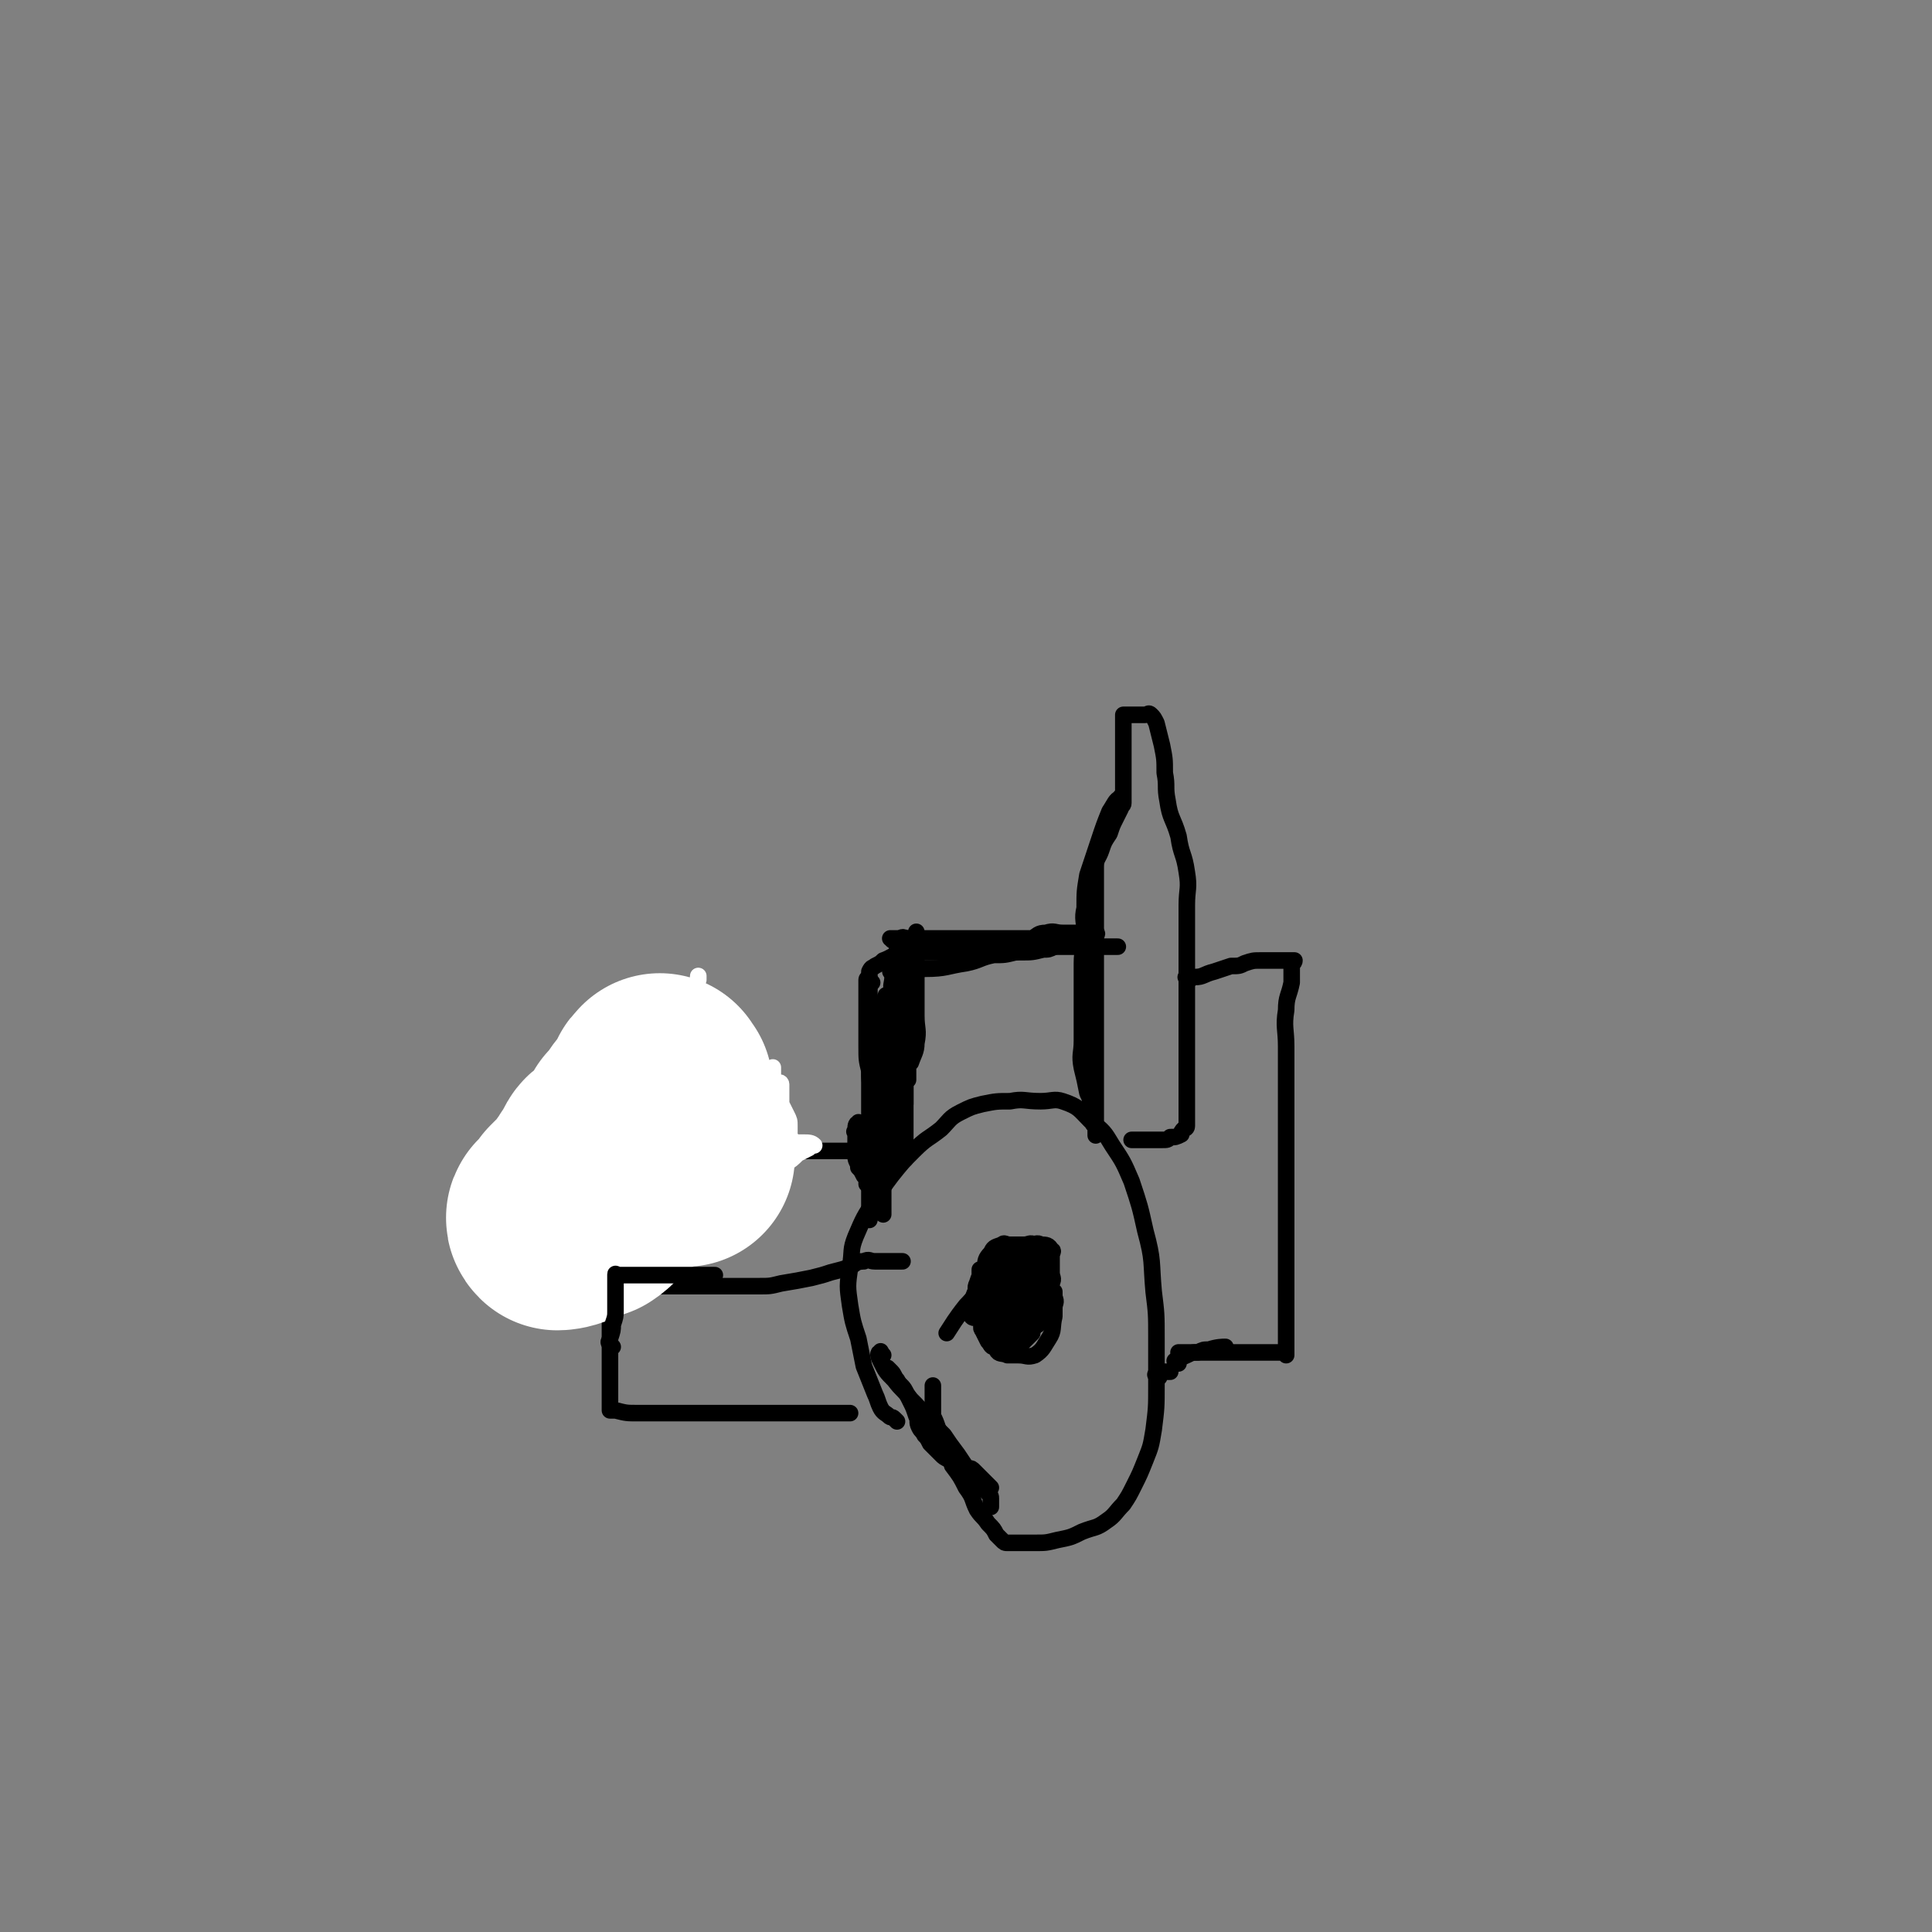 <svg viewBox='0 0 700 700' version='1.1' xmlns='http://www.w3.org/2000/svg' xmlns:xlink='http://www.w3.org/1999/xlink'><rect x="0" y="0" width="700" height="700" fill="#808080" stroke="none"/><g fill='none' stroke='#000000' stroke-width='6' stroke-linecap='round' stroke-linejoin='round'><path d='M325,515c-1,-1 -1,-1 -1,-1 -1,-1 -1,0 -2,-1 -1,-1 -2,-1 -3,-3 -1,-2 -1,-3 -2,-5 -2,-5 -2,-5 -4,-10 -1,-5 -1,-5 -2,-10 -2,-6 -2,-6 -3,-12 -1,-7 -1,-7 0,-14 1,-6 0,-6 2,-11 3,-7 3,-7 7,-13 3,-5 3,-5 6,-9 4,-5 4,-5 8,-9 5,-5 5,-4 10,-8 3,-3 3,-4 7,-6 4,-2 4,-2 8,-3 5,-1 5,-1 10,-1 5,-1 5,0 11,0 4,0 5,-1 8,0 6,2 6,3 10,7 5,4 5,4 8,9 4,6 4,6 7,13 3,9 3,9 5,18 3,11 2,11 3,22 1,8 1,8 1,17 0,9 0,9 0,17 0,8 0,8 -1,16 -1,6 -1,6 -3,11 -2,5 -2,5 -4,9 -2,4 -2,4 -4,7 -3,3 -3,4 -6,6 -4,3 -4,2 -9,4 -4,2 -4,2 -9,3 -4,1 -4,1 -8,1 -3,0 -3,0 -7,0 -1,0 -1,0 -3,0 -1,0 -1,0 -2,-1 -1,-1 -1,-1 -2,-2 -1,-2 -1,-2 -3,-4 -2,-3 -2,-2 -4,-5 -2,-4 -1,-4 -4,-8 -2,-4 -2,-4 -5,-8 -1,-4 -1,-4 -3,-7 -1,-3 -1,-3 -2,-6 -1,-3 -1,-3 -2,-5 0,-2 0,-2 0,-4 0,-2 0,-2 0,-4 0,-1 0,-1 0,-2 0,-1 0,-1 0,-1 '/><path d='M228,402c-1,-1 -1,-1 -1,-1 -1,-1 -1,0 -1,0 -1,0 -1,-1 -1,0 -2,2 -2,3 -2,6 -1,9 -1,9 -1,18 -1,6 -1,6 -1,12 0,7 0,8 0,15 0,9 0,9 0,17 0,6 0,6 0,12 0,3 0,3 0,6 0,5 0,5 0,9 0,3 0,3 0,5 0,2 0,2 0,3 0,2 0,2 0,3 0,1 0,1 0,2 0,1 0,1 0,2 1,0 1,0 2,0 4,1 4,1 8,1 10,0 10,0 19,0 3,0 3,0 5,0 5,0 5,0 10,0 6,0 6,0 12,0 4,0 4,0 8,0 2,0 2,0 5,0 2,0 2,0 5,0 2,0 2,0 4,0 1,0 1,0 3,0 1,0 1,0 3,0 1,0 1,0 3,0 0,0 0,0 0,0 '/><path d='M229,408c-1,-1 -2,-1 -1,-1 0,-1 1,0 2,0 5,1 5,1 9,2 5,1 5,1 10,1 5,1 5,0 10,1 5,0 5,0 9,1 3,0 4,0 7,1 3,1 3,1 7,2 3,1 3,1 6,2 3,0 3,0 6,0 3,0 3,0 6,0 2,0 2,0 4,0 1,0 1,0 3,0 1,0 1,0 2,0 0,0 0,0 0,0 1,0 1,0 1,0 1,0 1,0 1,0 '/><path d='M407,290c-1,-1 -1,-2 -1,-1 -2,1 -2,2 -4,5 -2,5 -2,5 -4,11 -2,6 -2,6 -4,12 -1,6 -1,6 -1,12 -1,4 0,5 0,9 0,6 -1,6 -1,11 0,12 0,12 0,23 0,3 0,3 0,5 0,5 -1,5 0,10 1,4 1,4 2,9 1,2 1,2 1,5 1,1 1,1 1,3 0,2 0,2 0,3 0,1 1,0 1,1 0,1 0,1 0,2 0,0 0,0 0,0 0,1 0,2 0,1 0,-7 0,-8 0,-16 0,-6 0,-6 0,-12 0,-8 0,-8 0,-16 0,-6 0,-6 0,-11 0,-5 0,-5 0,-10 0,-4 0,-4 0,-8 0,-3 0,-3 0,-6 0,-5 0,-5 0,-10 0,-4 0,-4 0,-8 0,-3 1,-3 2,-6 1,-3 1,-3 3,-6 1,-3 1,-3 2,-5 1,-2 1,-2 2,-4 0,-1 1,-1 1,-2 0,0 0,0 0,-1 0,0 0,0 0,0 0,-1 0,-1 0,-1 0,-1 0,-1 0,-2 0,-2 0,-2 0,-4 0,-2 0,-2 0,-5 0,-3 0,-3 0,-6 0,-2 0,-2 0,-4 0,-1 0,-1 0,-3 0,-1 0,-1 0,-2 0,-1 0,-1 0,-2 0,-1 0,-1 0,-1 0,-1 0,-1 0,-1 0,0 1,0 1,0 1,0 1,0 2,0 1,0 1,0 2,0 1,0 1,0 1,0 1,0 1,0 2,0 1,0 1,-1 2,0 1,1 1,1 2,3 1,4 1,4 2,8 1,5 1,5 1,10 1,5 0,5 1,10 1,7 2,6 4,13 1,7 2,6 3,13 1,6 0,6 0,12 0,7 0,7 0,13 0,6 0,6 0,12 0,6 0,6 0,12 0,4 0,4 0,9 0,6 0,6 0,11 0,4 0,4 0,7 0,3 0,3 0,6 0,2 0,2 0,4 0,2 0,2 0,4 0,1 0,1 0,2 0,0 0,0 0,0 0,1 -1,1 -1,1 -1,1 -1,1 -1,2 -2,1 -2,1 -4,1 -1,1 -1,1 -3,1 -1,0 -1,0 -2,0 -1,0 -1,0 -2,0 -1,0 -1,0 -2,0 -1,0 -1,0 -1,0 -1,0 -1,0 -1,0 -1,0 -1,0 -1,0 -1,0 -1,0 -1,0 0,0 0,0 -1,0 '/><path d='M312,408c-1,-1 -1,-2 -1,-1 -1,0 -1,1 -1,3 -1,0 0,0 0,0 0,1 0,1 0,1 0,1 0,1 0,2 0,2 0,2 0,4 0,1 0,1 0,2 0,2 1,2 1,4 1,1 1,1 2,3 1,0 1,0 1,1 0,1 0,1 0,2 1,1 1,1 2,1 '/><path d='M373,462c-1,-1 -1,-2 -1,-1 -1,0 -1,0 -1,1 -1,1 -1,1 -3,3 0,0 0,1 -1,2 0,0 0,0 0,1 0,0 -1,0 -1,0 0,-1 0,-2 0,-3 0,-2 0,-2 0,-4 0,-2 0,-2 0,-3 0,-1 0,-1 0,-2 0,-1 0,-1 0,-1 0,0 0,1 0,2 0,1 0,1 0,3 0,1 0,1 0,3 0,1 0,1 0,3 0,1 0,1 0,2 0,0 0,0 0,0 0,1 0,1 0,1 0,1 0,1 0,1 0,1 0,1 0,2 0,1 0,1 0,1 0,1 0,1 0,2 0,0 0,0 0,1 0,1 0,1 0,1 0,1 0,1 0,2 0,1 0,1 0,1 1,0 1,0 2,0 1,0 1,0 2,0 2,0 2,0 4,0 1,0 1,0 2,0 0,0 0,-1 0,-1 0,-1 0,-1 0,-2 0,-2 0,-2 0,-4 0,-1 0,-1 0,-3 0,-1 0,-1 0,-2 -1,-1 -1,-1 -2,-2 -1,-1 -1,-1 -2,-1 -2,0 -2,0 -5,0 -2,0 -2,0 -4,0 -3,1 -3,0 -6,2 -4,2 -4,3 -7,6 -4,5 -5,7 -7,10 '/><path d='M366,474c-1,-1 -1,-2 -1,-1 -1,0 -1,0 -2,1 -1,1 -1,1 -1,2 0,1 0,1 0,2 0,1 0,1 0,2 0,1 0,1 0,2 0,1 0,1 0,2 0,0 0,1 0,1 0,1 0,1 1,1 1,0 1,0 3,0 1,0 1,0 2,0 1,0 1,0 3,0 0,0 0,0 1,-1 1,-1 1,-1 2,-2 0,-1 0,-1 0,-3 0,-1 0,-1 0,-2 0,-1 0,-1 0,-2 0,-1 0,-1 0,-1 0,-1 -1,-1 -2,-2 -1,0 -1,0 -3,0 -1,0 -1,0 -2,0 -1,0 -1,0 -2,0 -1,1 -1,0 -3,2 -1,1 -1,1 -2,3 0,2 0,2 0,4 0,2 0,2 0,4 0,1 0,2 1,3 1,2 2,1 4,2 2,0 2,0 4,0 3,0 3,1 6,0 3,-2 3,-3 5,-6 2,-3 1,-4 2,-8 0,-3 0,-3 0,-6 0,-1 0,-1 0,-3 -1,-1 -1,-2 -2,-2 -3,-1 -3,0 -6,0 -3,0 -3,0 -7,0 -2,0 -2,-1 -5,0 -2,1 -2,2 -5,4 -1,0 -1,0 -1,1 -1,2 0,2 0,4 0,2 0,2 0,3 0,2 -1,3 0,4 1,2 1,2 2,4 1,1 1,2 2,2 3,1 4,1 6,0 5,-2 5,-2 8,-6 4,-5 3,-6 5,-12 1,-3 0,-3 0,-6 0,-4 0,-4 0,-7 0,-1 0,-1 0,-2 -1,-1 -1,-1 -2,-1 -2,0 -2,0 -4,0 -2,0 -2,0 -4,0 -1,0 -1,0 -3,0 -1,0 -2,0 -3,1 -1,1 -1,2 -2,4 -1,2 -1,2 -1,4 0,2 0,2 0,4 0,2 0,2 0,4 0,2 -1,2 0,4 1,1 1,1 3,1 2,0 2,0 5,0 2,0 2,0 3,-1 3,-2 3,-2 4,-3 2,-2 2,-2 3,-3 0,-1 0,-1 0,-3 0,-1 0,-1 -1,-2 -2,0 -2,0 -5,0 -3,0 -3,0 -6,0 -2,0 -2,0 -4,1 -2,0 -2,0 -4,2 -1,1 -1,1 -2,3 0,1 0,1 0,2 0,1 0,2 0,2 1,2 1,2 2,2 4,1 4,1 8,1 4,0 5,0 7,-2 2,-2 1,-3 2,-7 1,-2 1,-2 1,-4 0,-4 0,-4 0,-8 0,-2 0,-2 0,-4 0,-1 0,-1 -1,-1 -2,-1 -2,0 -4,0 -2,0 -2,0 -5,0 -2,0 -2,-1 -3,0 -3,1 -3,1 -4,3 -2,2 -2,3 -2,5 -1,4 0,4 0,7 0,3 -1,4 0,6 0,3 0,4 2,5 2,2 3,2 5,2 4,0 5,0 8,-2 4,-3 4,-4 6,-8 1,-3 1,-3 1,-6 0,-3 0,-3 0,-6 0,-1 1,-2 0,-3 -1,-1 -2,0 -4,0 -3,0 -3,0 -6,0 -3,1 -4,0 -7,2 -3,1 -3,2 -5,4 -2,2 -2,2 -3,5 -1,2 0,2 0,5 0,2 0,2 0,4 0,2 0,3 2,4 2,2 3,1 6,2 3,0 3,0 6,0 1,0 2,0 3,-2 2,-2 1,-2 2,-5 2,-3 2,-3 2,-6 0,-2 0,-2 0,-4 0,-2 1,-2 0,-3 -1,0 -2,0 -4,0 -2,0 -2,0 -4,0 -2,0 -2,0 -5,0 -2,0 -2,0 -4,0 -1,0 -2,0 -3,0 0,0 0,1 0,2 0,1 0,1 0,2 0,2 0,2 0,4 1,3 1,3 2,4 2,3 2,3 5,4 4,1 4,1 8,1 4,-1 4,-1 6,-4 3,-3 3,-3 5,-8 1,-2 0,-2 0,-4 0,-3 0,-3 0,-6 0,-1 1,-2 0,-2 -1,-2 -2,-2 -4,-2 -1,-1 -2,0 -4,0 -1,0 -1,0 -2,0 -2,0 -2,0 -3,0 -1,0 -2,0 -2,1 -1,3 -1,3 -1,7 0,4 0,4 0,8 0,3 0,3 0,6 0,1 0,2 1,3 1,1 1,2 3,2 3,1 3,0 6,0 1,0 1,0 2,0 2,0 2,1 3,0 1,0 1,-1 2,-2 0,-1 0,-1 0,-2 0,-2 1,-2 0,-4 -1,-2 -1,-2 -3,-3 -2,-1 -2,-1 -4,-2 -3,-1 -3,-1 -6,-1 -3,0 -3,0 -7,0 -2,0 -2,0 -4,0 -1,0 -2,1 -3,2 -2,2 -2,3 -3,6 0,1 0,1 0,2 0,1 -1,2 0,3 1,1 1,0 3,0 3,0 3,0 7,0 3,0 3,0 5,-1 2,-2 2,-3 3,-5 1,-3 1,-3 1,-5 0,-2 0,-2 0,-5 0,-1 0,-1 0,-1 0,-1 -1,0 -2,0 -2,0 -2,-1 -5,0 -2,1 -2,1 -4,3 -2,3 -3,3 -4,6 -1,4 0,4 0,8 0,0 0,0 0,1 '/><path d='M320,491c-1,-1 -1,-2 -1,-1 -1,0 -1,1 0,3 2,4 2,4 5,7 3,4 3,3 6,7 3,3 3,3 6,7 3,3 3,3 6,6 2,3 2,3 5,7 2,3 2,3 4,6 0,1 0,1 1,2 1,1 1,1 2,2 1,1 1,1 2,2 1,1 1,1 2,2 1,1 1,1 1,2 0,1 0,1 0,2 0,0 0,0 0,1 '/><path d='M316,356c-1,-1 -1,-1 -1,-1 -1,-1 -1,0 -1,0 0,3 0,3 0,5 0,5 0,5 0,10 0,5 0,5 0,9 0,5 0,5 1,9 0,3 0,4 1,7 1,3 1,3 2,6 1,2 1,2 1,5 0,1 0,1 0,3 0,2 1,3 2,3 0,0 -1,-1 -1,-3 0,-1 0,-1 0,-2 0,-1 0,-1 0,-2 0,0 0,0 0,-1 0,0 0,0 0,-1 0,0 0,0 0,0 '/><path d='M324,353c-1,-1 -2,-1 -1,-1 5,-1 6,0 12,-1 8,0 8,-1 15,-2 5,-1 5,-2 10,-3 4,0 4,0 8,-1 5,-1 5,-1 11,-2 3,0 3,0 7,0 3,0 3,0 6,0 3,0 3,0 6,0 1,0 1,0 2,0 1,0 1,0 2,0 1,0 1,0 2,0 1,0 1,0 1,0 '/><path d='M329,342c-1,-1 -1,-2 -1,-1 -1,2 0,3 0,6 0,8 0,8 0,16 0,7 0,7 0,13 0,8 0,8 0,15 0,5 0,5 0,11 0,3 0,3 0,6 0,3 0,3 0,5 0,2 0,2 0,4 0,1 0,1 0,2 0,0 0,1 0,1 -1,-2 -2,-2 -3,-4 -1,-6 -1,-6 -1,-11 0,-6 0,-6 0,-12 0,-4 0,-4 0,-9 0,-3 0,-3 0,-6 0,-3 0,-3 0,-7 0,-2 0,-2 0,-4 0,-2 0,-2 0,-4 1,-1 1,-1 1,-2 0,-1 0,-3 0,-2 0,3 0,4 0,9 0,7 0,7 0,14 0,6 0,6 0,12 0,5 -1,4 -1,9 0,4 0,4 0,8 0,3 0,3 0,6 0,2 0,2 0,3 0,1 0,2 0,2 0,-1 0,-2 0,-3 -1,-8 -2,-8 -3,-17 -1,-5 0,-5 0,-10 0,-7 0,-7 0,-14 0,-4 0,-4 0,-7 0,-3 0,-3 0,-5 0,-2 0,-2 0,-4 0,-1 0,-2 0,-1 -2,9 -2,10 -4,21 -1,10 -1,10 -2,21 0,9 0,9 0,17 0,5 0,5 0,9 0,4 0,4 0,7 0,2 0,2 0,4 0,1 0,2 0,2 0,-5 0,-6 0,-12 0,-8 0,-8 0,-15 0,-9 0,-9 0,-18 0,-7 0,-7 0,-15 0,-5 0,-5 0,-9 0,-3 0,-3 0,-5 0,-3 0,-3 0,-5 0,-1 0,-1 0,-3 0,-1 0,-1 0,-1 0,-1 0,-1 0,-2 0,-1 0,-1 0,-2 0,-1 0,-1 0,-1 0,-1 0,-1 0,-1 0,-1 0,-1 0,-1 1,-2 1,-1 2,-2 2,-1 2,-1 3,-2 3,-1 3,-2 6,-2 4,-1 5,-1 9,-1 4,0 4,0 8,0 3,0 3,0 7,0 4,0 4,0 7,0 4,0 4,0 8,0 3,0 3,0 5,0 4,0 4,0 8,-1 2,0 2,0 4,-1 2,-1 2,-1 4,-2 2,-1 2,-1 4,-1 1,0 1,0 2,0 1,0 1,0 2,0 0,0 1,0 0,0 -4,0 -5,0 -9,0 -5,0 -5,0 -10,0 -4,0 -4,0 -9,0 -4,0 -4,0 -7,0 -4,0 -4,0 -8,0 -3,0 -3,0 -6,0 -2,0 -2,0 -4,0 -3,0 -3,0 -6,0 -2,0 -2,0 -4,0 -1,0 -1,0 -2,0 -1,0 -1,0 -3,0 -1,0 -1,0 -2,0 0,0 0,0 -1,0 0,0 -1,0 0,0 0,1 1,1 2,1 4,2 4,2 8,2 7,0 7,0 14,0 5,0 5,0 9,0 3,0 3,0 6,0 5,0 5,0 11,0 1,0 1,0 3,0 4,0 4,0 9,-1 2,0 2,0 5,-1 1,0 1,0 3,-1 1,0 1,-1 2,-1 1,0 1,0 2,0 0,0 1,-1 0,-1 0,-1 0,0 -1,0 -4,0 -4,0 -7,0 -2,0 -2,0 -4,0 -3,0 -3,-1 -6,0 -3,0 -3,1 -5,2 -3,1 -4,2 -6,3 '/><path d='M332,347c-1,-1 -1,-2 -1,-1 -1,4 0,5 0,11 0,6 0,6 0,12 0,4 0,5 -1,8 0,3 -1,3 -1,5 0,2 0,2 0,4 0,2 0,2 0,3 0,1 0,3 0,2 0,-1 -1,-3 -1,-6 0,-6 0,-6 0,-12 0,-5 0,-5 0,-10 0,-3 0,-3 0,-7 0,-3 0,-3 0,-6 0,-1 0,-1 0,-2 0,-1 0,-3 0,-2 0,3 0,5 0,10 0,9 0,9 0,18 0,3 0,3 0,6 0,4 0,4 0,7 0,3 0,3 0,6 0,2 0,2 0,4 0,1 0,1 0,2 0,0 0,1 0,1 0,-10 0,-10 0,-20 0,-6 0,-6 0,-12 0,-5 0,-5 0,-10 0,-3 0,-3 0,-6 0,-2 0,-2 0,-4 0,-1 0,-1 0,-2 0,0 0,-1 0,0 0,2 0,3 0,6 1,6 1,6 2,12 0,5 0,5 0,10 0,4 0,4 0,7 0,1 0,1 0,3 0,0 0,1 0,1 1,-3 2,-4 2,-7 1,-5 0,-5 0,-10 0,-3 0,-3 0,-6 0,-2 0,-2 0,-4 0,-2 0,-2 0,-4 0,-2 0,-2 0,-4 0,-1 0,-1 0,-3 0,-2 0,-2 0,-4 0,-1 0,-1 0,-2 0,-1 0,-1 0,-2 0,-1 0,-2 0,-1 0,2 0,3 0,7 0,5 0,5 0,9 0,4 0,4 0,7 0,3 0,3 0,7 0,1 0,1 0,3 0,2 0,2 0,3 0,1 0,2 0,2 0,-5 0,-6 0,-12 0,-4 0,-4 0,-8 0,-3 0,-3 -1,-6 -1,-2 -1,-2 -2,-5 0,-1 0,-1 0,-2 0,-1 0,-1 0,-2 0,-1 -1,-1 -1,-1 -1,-1 -2,0 -2,1 -1,3 -1,3 -2,7 -1,4 0,4 -1,9 0,3 0,3 0,6 0,4 0,4 0,8 0,3 0,3 0,6 0,2 0,2 0,5 0,3 0,3 0,6 0,3 0,3 0,5 0,2 0,2 0,4 0,1 0,1 0,3 0,1 0,1 0,2 0,1 0,1 0,2 0,1 0,1 0,1 0,1 0,1 0,1 0,0 0,0 0,-1 0,-3 0,-3 0,-7 0,-2 0,-2 0,-4 0,-1 0,-1 0,-3 0,-1 0,-2 0,-1 0,1 0,2 0,5 -1,4 -1,4 -2,9 -1,5 -2,5 -2,11 -1,5 0,5 0,10 0,4 -1,4 -1,7 0,2 0,2 0,4 0,2 0,4 0,3 0,-3 0,-5 0,-10 1,-6 1,-6 2,-12 0,-3 0,-3 0,-6 0,-3 0,-3 0,-6 0,-4 0,-4 0,-8 0,-2 0,-2 0,-4 0,-2 0,-2 0,-4 0,-1 0,-2 0,-1 0,4 0,5 0,11 0,8 0,8 0,16 0,5 0,5 0,10 0,2 0,2 0,5 0,2 0,2 0,5 0,2 0,2 0,4 0,0 0,1 0,1 0,-3 0,-3 -1,-6 0,-6 0,-6 -1,-11 0,-5 0,-5 -1,-10 0,-4 0,-4 0,-7 0,-3 0,-3 0,-6 0,-2 0,-2 0,-4 0,-1 0,-1 0,-1 '/><path d='M328,342c-1,-1 -2,-1 -1,-1 0,-1 1,0 3,0 4,0 4,0 7,0 6,0 6,0 11,0 5,0 5,0 10,0 3,0 3,0 7,0 2,0 2,0 4,0 2,0 2,0 5,0 2,0 2,0 4,0 1,0 1,0 1,0 1,0 1,0 2,0 1,0 1,0 2,0 2,0 2,0 4,0 0,0 0,0 1,0 1,0 2,0 2,0 -1,0 -2,0 -4,0 -5,0 -5,0 -9,0 -7,0 -7,0 -13,0 -8,0 -8,0 -16,0 -3,0 -3,0 -6,0 -3,0 -3,0 -6,0 -2,0 -2,0 -5,0 -2,0 -2,0 -4,0 0,0 0,0 0,0 '/><path d='M323,497c-1,-1 -2,-2 -1,-1 0,0 0,0 1,1 1,1 1,2 2,3 1,2 2,2 3,4 1,2 1,2 2,4 1,2 1,2 2,5 1,2 0,2 1,4 1,2 1,1 2,3 1,1 1,1 2,3 2,2 2,2 4,4 1,1 1,1 3,2 3,1 3,1 5,3 1,0 1,0 2,0 1,0 1,0 2,1 1,1 1,1 2,2 1,1 1,1 2,2 1,1 1,1 2,2 '/></g>
<g fill='none' stroke='#FFFFFF' stroke-width='6' stroke-linecap='round' stroke-linejoin='round'><path d='M236,398c-1,-1 -1,-2 -1,-1 -1,1 0,2 0,4 0,6 0,6 -1,12 -2,7 -3,6 -5,13 -2,4 -2,4 -3,9 0,2 0,2 0,4 0,1 0,1 0,3 0,1 0,2 0,2 3,-3 4,-3 7,-7 5,-6 6,-6 10,-12 4,-8 3,-9 7,-17 2,-6 2,-6 4,-11 0,-2 0,-2 2,-4 0,-2 1,-3 2,-2 0,1 -1,2 -1,5 -1,6 0,6 -1,11 -2,5 -3,5 -5,10 -2,3 -3,3 -5,7 -2,2 -1,2 -3,5 -2,2 -2,2 -4,4 -1,1 -1,0 -2,2 0,0 0,2 0,2 1,-1 1,-1 3,-3 6,-6 6,-6 12,-12 6,-6 5,-6 11,-12 3,-4 3,-5 6,-8 3,-4 4,-3 6,-6 2,-2 4,-5 3,-5 -1,2 -4,4 -7,9 -6,7 -6,7 -12,14 -4,5 -4,5 -8,10 -3,3 -3,3 -6,7 -2,3 -2,3 -4,7 -2,2 -2,2 -2,4 0,0 -1,1 0,1 4,1 5,2 8,0 13,-5 12,-7 24,-13 3,-2 3,-2 6,-3 4,-3 4,-3 7,-5 3,-2 3,-2 5,-4 2,-1 2,-1 4,-2 1,-1 2,-1 2,-1 -1,-1 -2,-1 -4,-1 -1,0 -2,0 -3,0 -1,0 -1,-1 -1,-1 -1,-1 -1,-1 -1,-2 0,-1 0,-1 0,-3 0,-2 0,-2 -1,-4 -1,-2 -1,-2 -2,-4 0,-2 0,-2 0,-4 0,-1 0,-1 0,-2 0,-1 0,-1 0,-1 0,-1 -1,-1 -1,0 -1,4 -1,4 -1,8 0,6 0,6 0,12 0,4 0,4 0,9 0,1 0,1 0,2 0,1 0,1 0,3 0,1 0,1 0,2 0,1 0,2 0,2 0,-2 -1,-4 -1,-7 0,-5 0,-5 0,-11 0,-5 0,-5 0,-10 0,-4 0,-4 0,-8 0,-3 0,-3 0,-6 0,-1 0,-3 0,-2 0,1 0,2 -1,5 -3,6 -3,6 -6,11 -3,5 -3,5 -6,10 -2,2 -2,2 -5,5 -2,2 -1,2 -4,4 -2,1 -2,1 -5,2 -1,1 -1,2 -2,2 -1,1 -1,0 -2,0 -2,0 -2,0 -3,0 -1,0 -2,0 -2,-1 -1,-5 0,-5 0,-10 0,-3 0,-3 0,-6 0,-4 0,-4 0,-7 0,-2 0,-2 0,-3 0,-1 0,-2 0,-1 0,3 0,4 0,8 0,6 0,6 0,12 0,6 -1,6 -1,12 0,4 0,4 0,9 0,2 0,2 0,5 0,2 0,2 0,4 0,1 0,1 0,2 0,0 0,1 0,1 -2,-5 -2,-5 -4,-10 -2,-7 -1,-7 -3,-14 -1,-5 -1,-5 -2,-9 0,-4 0,-4 -1,-7 0,-2 0,-2 -1,-4 0,0 0,1 0,1 -1,4 -1,4 -2,7 -1,8 -1,8 -2,15 0,8 0,8 -1,15 0,6 0,6 0,12 0,3 0,3 0,6 0,2 0,5 0,4 0,-2 0,-5 0,-9 0,-9 0,-9 0,-19 0,-7 0,-7 1,-15 0,-4 1,-4 1,-9 1,-2 1,-3 1,-5 1,-2 1,-2 2,-3 1,-1 1,-2 2,-1 0,2 -1,3 -1,7 0,6 0,6 0,13 0,6 0,6 0,12 0,2 0,2 0,5 0,2 0,2 0,5 0,1 0,1 0,2 0,1 0,2 0,2 0,-6 0,-7 0,-13 0,-9 1,-9 1,-18 1,-5 1,-5 1,-9 0,-2 0,-2 0,-4 0,-1 0,-2 0,-2 0,0 0,0 0,1 0,5 1,5 0,9 -1,7 -2,7 -3,14 -1,5 -1,5 -2,10 -1,3 0,3 -1,6 0,2 -1,2 -1,4 0,1 0,2 0,2 0,-2 0,-4 1,-6 2,-10 2,-10 5,-20 4,-11 4,-11 8,-22 1,-5 1,-5 3,-10 1,-4 1,-4 2,-8 1,-2 1,-2 2,-4 0,-1 0,-3 0,-2 -2,5 -3,7 -5,14 -2,9 -3,9 -4,18 -1,7 0,7 0,14 0,5 0,5 0,10 0,4 0,4 0,8 0,4 0,4 1,7 0,2 1,2 1,4 0,1 0,3 0,3 -1,-1 -1,-2 -2,-4 -2,-4 -3,-4 -5,-8 -2,-4 -2,-4 -4,-9 -2,-4 -2,-4 -4,-8 -1,-3 -1,-3 -2,-6 -1,-3 -2,-2 -2,-5 -1,-2 -1,-3 -1,-5 0,-1 0,-3 0,-2 0,1 0,2 0,5 0,8 0,8 0,17 0,5 0,5 0,9 0,6 0,6 0,12 0,3 0,3 0,5 0,1 0,2 0,2 0,-1 1,-2 1,-4 3,-11 2,-11 5,-22 4,-13 4,-13 8,-26 2,-7 3,-6 5,-13 2,-6 1,-6 3,-11 1,-3 1,-3 2,-5 0,-1 0,-4 0,-3 -1,3 -1,5 -2,10 -3,11 -3,10 -6,21 -2,8 -2,8 -3,15 -1,6 -1,6 -1,12 0,4 0,4 0,8 0,3 0,3 0,6 0,1 0,1 0,3 0,0 0,1 0,1 0,-3 0,-4 0,-8 0,-9 0,-9 0,-18 0,-6 0,-6 0,-12 0,-5 0,-5 0,-10 0,-2 0,-2 0,-4 0,-2 0,-2 0,-4 0,0 0,-1 0,0 0,2 0,3 0,7 0,6 0,6 0,13 0,7 0,7 0,14 0,5 0,5 0,10 0,3 0,3 0,6 0,1 0,3 0,3 0,-6 0,-8 0,-16 0,-15 -1,-16 1,-31 2,-13 4,-12 8,-25 2,-6 2,-6 4,-11 2,-4 2,-4 4,-8 1,-2 1,-2 2,-4 0,-1 0,-2 0,-1 -1,4 0,5 -1,10 -4,13 -4,13 -8,26 -3,10 -4,10 -7,20 -2,5 -2,5 -3,10 -1,3 -1,3 -1,7 0,2 0,2 0,3 0,1 0,2 0,2 0,-1 0,-2 0,-3 0,-5 -1,-5 0,-11 1,-5 1,-5 2,-11 1,-4 2,-4 2,-8 1,-4 0,-4 0,-7 0,-3 0,-3 0,-5 0,-1 0,-3 0,-2 1,8 1,9 2,19 1,10 1,11 1,21 0,8 0,8 0,15 0,5 -1,5 -1,10 0,3 0,3 0,6 0,1 0,2 -1,3 0,0 -1,0 -1,0 -1,-1 -1,-2 -2,-3 -2,-6 -2,-6 -3,-11 -1,-7 -1,-7 -1,-14 0,-6 0,-6 0,-13 0,-3 0,-3 0,-7 0,-3 0,-3 0,-7 0,-2 0,-2 1,-5 0,-2 0,-2 0,-4 0,-1 0,-2 0,-1 1,3 2,4 3,9 1,6 1,6 1,12 0,7 0,7 0,14 0,5 0,5 0,10 0,2 0,2 0,4 0,2 0,4 0,3 0,-4 0,-7 0,-14 0,-9 0,-9 0,-18 0,-8 0,-8 0,-16 0,-4 0,-4 0,-8 0,-3 0,-3 0,-6 0,-2 0,-2 0,-4 0,0 0,-1 0,0 0,0 0,0 0,1 -1,8 0,8 -2,16 -3,10 -4,9 -6,19 -2,6 -2,6 -3,12 -1,5 -2,5 -2,10 0,1 0,4 0,3 0,-1 0,-3 0,-6 1,-4 1,-4 2,-8 1,-4 0,-4 1,-8 1,-4 1,-4 2,-7 0,-1 1,-2 2,-1 0,0 -1,1 -1,2 0,5 0,5 0,11 0,3 0,4 0,6 '/></g>
<g fill='none' stroke='#000000' stroke-width='6' stroke-linecap='round' stroke-linejoin='round'><path d='M222,464c-1,-1 -2,-1 -1,-1 0,-1 0,0 1,0 1,1 1,1 2,2 1,0 1,0 2,0 3,0 3,1 7,1 4,0 4,0 8,0 6,0 6,0 12,0 6,0 6,0 12,0 5,0 5,0 10,0 4,0 4,0 8,-1 6,-1 6,-1 11,-2 4,-1 4,-1 7,-2 4,-1 4,-1 7,-2 2,-1 2,-2 5,-2 2,-1 2,0 4,0 1,0 1,0 2,0 1,0 1,0 2,0 1,0 1,0 2,0 1,0 1,0 1,0 1,0 1,0 1,0 1,0 1,0 1,0 1,0 1,0 1,0 '/><path d='M431,355c-1,-1 -2,-1 -1,-1 0,-1 1,0 3,0 3,0 3,-1 7,-2 3,-1 3,-1 6,-2 3,0 3,0 5,-1 3,-1 3,-1 6,-1 1,0 1,0 3,0 2,0 2,0 4,0 1,0 1,0 2,0 1,0 1,0 1,0 1,0 1,0 2,0 0,1 -1,1 -1,2 0,3 0,3 0,6 -1,5 -2,5 -2,10 -1,6 0,7 0,13 0,7 0,7 0,13 0,7 0,7 0,13 0,6 0,6 0,12 0,6 0,6 0,11 0,5 0,5 0,10 0,3 0,3 0,7 0,1 0,1 0,3 0,2 0,2 0,4 0,2 0,2 0,4 0,1 0,1 0,2 0,1 0,1 0,1 0,1 0,1 0,2 0,0 0,0 0,1 0,1 0,1 0,2 0,1 0,1 0,3 0,1 0,1 0,2 0,1 0,1 0,2 0,1 0,1 0,2 0,1 0,1 0,2 0,2 0,2 0,4 0,1 0,1 0,2 0,1 0,1 0,2 0,1 0,1 0,2 0,1 0,1 0,2 0,1 0,1 0,2 0,1 0,1 0,2 0,0 -1,-1 -1,-1 -2,0 -2,0 -3,0 -2,0 -2,0 -4,0 -2,0 -2,0 -4,0 -2,0 -2,0 -4,0 -2,0 -2,0 -4,0 0,0 0,0 -1,0 -1,0 -1,0 -2,0 -1,0 -1,0 -2,0 -2,0 -2,0 -3,0 -2,0 -2,0 -3,0 -1,0 -1,0 -2,0 -1,0 -1,0 -2,0 -1,0 -1,0 -2,0 -1,0 -1,0 -2,0 '/></g>
<g fill='none' stroke='#FFFFFF' stroke-width='80' stroke-linecap='round' stroke-linejoin='round'><path d='M240,394c-1,-1 -1,-2 -1,-1 -2,1 -1,2 -3,5 -2,3 -2,2 -4,5 -2,3 -2,3 -4,5 -1,3 -1,3 -3,5 -2,2 -2,2 -5,5 -1,1 -1,0 -2,2 0,1 0,1 -1,2 -1,2 -1,2 -2,3 -1,2 -1,2 -2,3 -2,3 -2,3 -4,5 -1,1 -1,1 -3,3 0,0 0,1 -1,2 0,1 -1,1 -2,2 -1,1 -2,1 -1,2 0,0 2,0 4,-1 1,0 1,-1 3,-1 2,-1 2,-1 5,-2 3,-2 2,-2 5,-5 2,-1 2,-2 4,-4 1,-1 1,-1 3,-2 2,-1 2,-1 4,-2 1,-1 2,-1 3,-2 1,-1 1,-1 2,-2 1,-1 1,-1 2,-1 1,0 1,-1 2,-1 1,0 1,0 2,0 1,0 1,0 2,0 1,0 1,0 1,0 1,0 1,0 2,0 1,0 1,0 2,0 '/></g>
<g fill='none' stroke='#000000' stroke-width='6' stroke-linecap='round' stroke-linejoin='round'><path d='M222,488c-1,-1 -1,-1 -1,-1 -1,-1 0,-1 0,-2 1,-3 1,-3 1,-5 1,-3 1,-3 1,-5 0,-2 0,-2 0,-3 0,-1 0,-1 0,-2 0,-1 0,-1 0,-2 0,-1 0,-1 0,-2 0,-1 0,-1 0,-1 0,-1 0,-1 0,-2 0,-1 0,-1 0,-1 0,-1 0,0 1,0 1,0 1,0 2,0 2,0 2,0 5,0 1,0 1,0 2,0 2,0 2,0 4,0 2,0 2,0 4,0 3,0 3,0 5,0 3,0 3,0 5,0 2,0 2,0 4,0 2,0 2,0 4,0 0,0 0,0 0,0 '/><path d='M420,499c-1,-1 -2,-1 -1,-1 0,-1 0,0 1,0 1,0 1,-1 2,-1 1,0 1,0 2,0 '/><path d='M427,494c-1,-1 -2,-1 -1,-1 1,-1 2,-1 4,-2 2,-1 2,-1 4,-1 2,-1 2,-1 4,-1 3,-1 5,-1 6,-1 '/></g>
</svg>